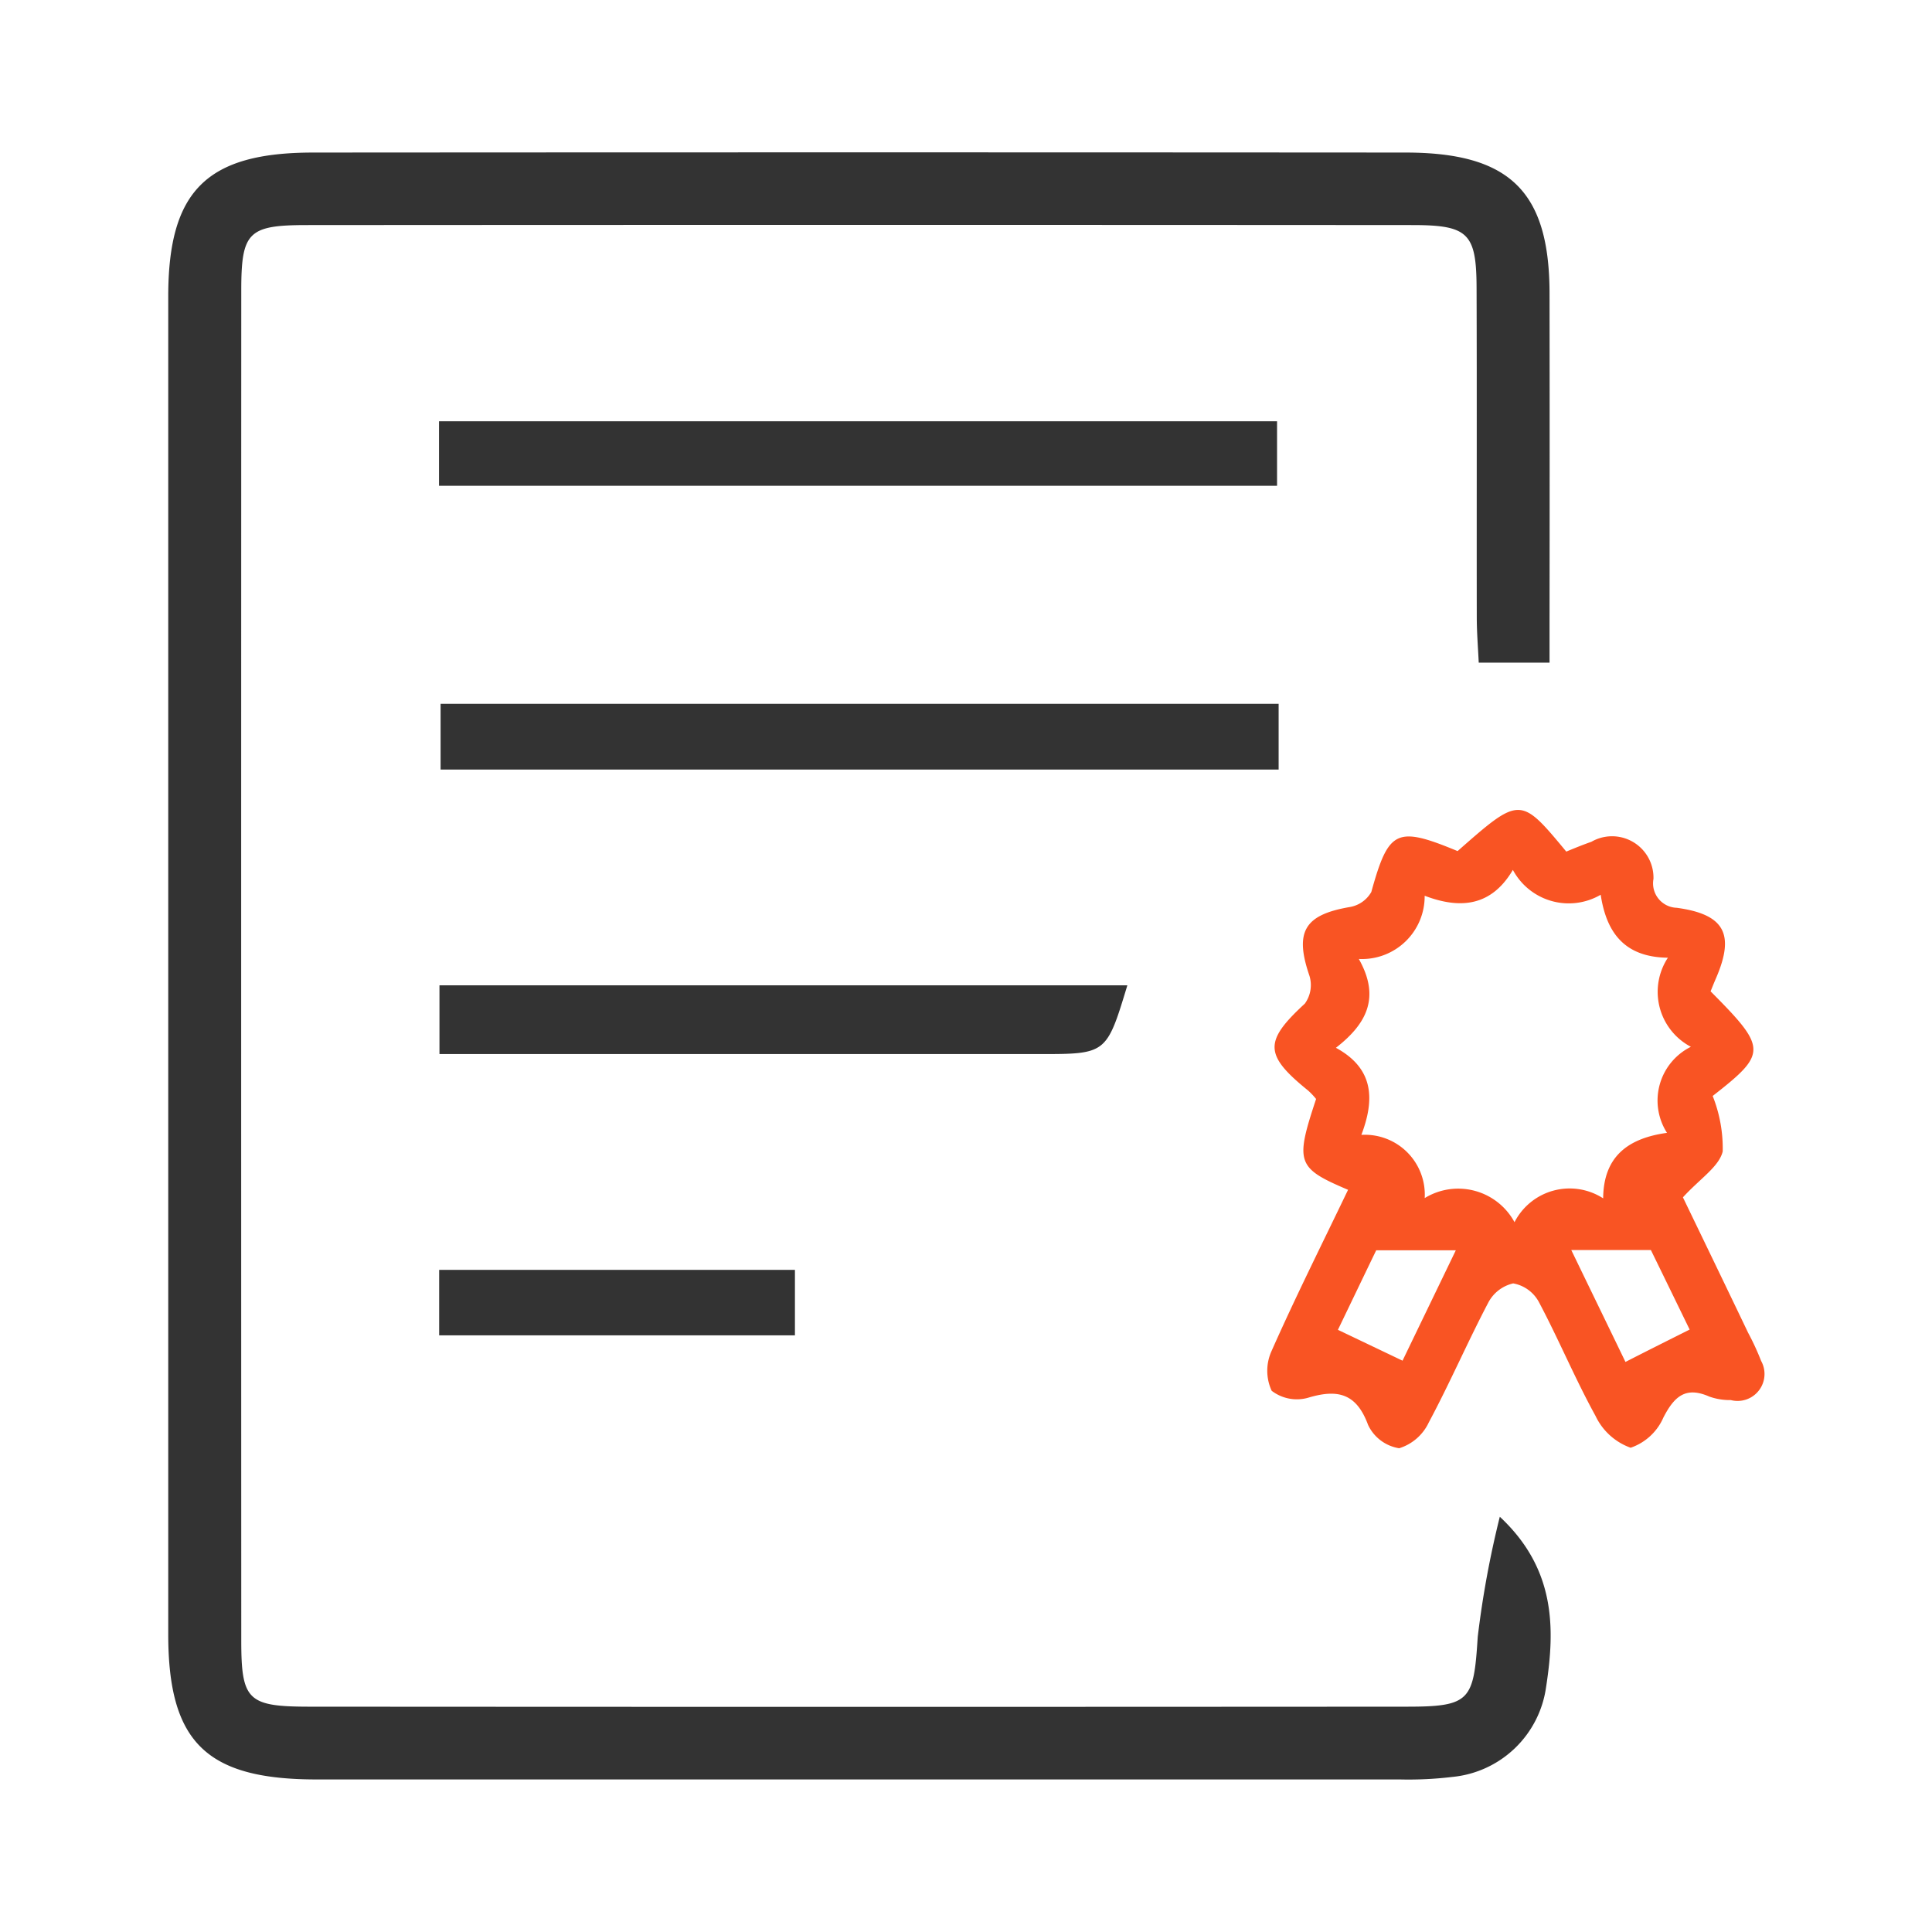 <svg id="组_26" data-name="组 26" xmlns="http://www.w3.org/2000/svg" width="77" height="77" viewBox="0 0 77 77">
  <defs>
    <style>
      .cls-16 {
        fill: #333;
      }

      .cls-16, .cls-26 {
        fill-rule: evenodd;
      }

      .cls-26 {
        fill: #f95423;
      }
    </style>
  </defs>
  <path id="形状_564" data-name="形状 564" class="cls-16" d="M374.072,3446.37c2.218,2.07,2.21,4.43,1.844,6.79a4.174,4.174,0,0,1-3.74,3.58,14.56,14.56,0,0,1-2.09.1H326.913c-4.4,0-5.91-1.49-5.911-5.79q0-26.655,0-53.31c0-4.22,1.531-5.74,5.786-5.74q21.762-.015,43.523,0c4.158,0,5.738,1.55,5.743,5.61q0.009,6.495,0,12.98v1.74h-2.822c-0.027-.59-0.077-1.19-0.078-1.8-0.007-4.38.007-8.77-.008-13.15-0.008-2.17-.341-2.49-2.559-2.49q-22.023-.015-44.047,0c-2.342,0-2.626.27-2.627,2.59q-0.007,26.91,0,53.82c0,2.4.26,2.64,2.752,2.64q21.848,0.015,43.7,0c2.535,0,2.667-.25,2.827-2.78A38.722,38.722,0,0,1,374.072,3446.37Zm-8.815-32.4v2.62h-33.4v-2.62h33.4Zm-33.463-8.69v-2.57h33.4v2.57h-33.4Zm0.018,19.91h27.416c-0.831,2.74-.831,2.74-3.51,2.74H331.812v-2.74Zm-0.012,13.95v-2.61h14.179v2.61H331.8Z" transform="translate(-314.297 -3385.92)"/>
  <path id="形状_564_拷贝_2" data-name="形状 564 拷贝 2" class="cls-26" d="M368.024,3433.34c-2.047-.87-2.116-1.08-1.274-3.62a2.842,2.842,0,0,0-.322-0.34c-1.756-1.42-1.754-1.96-.127-3.46a1.26,1.26,0,0,0,.184-1.11c-0.6-1.75-.207-2.43,1.606-2.74a1.222,1.222,0,0,0,.86-0.6c0.688-2.48,1-2.64,3.438-1.63,2.489-2.19,2.5-2.19,4.332.02,0.317-.13.653-0.27,1-0.39a1.651,1.651,0,0,1,2.475,1.48,0.974,0.974,0,0,0,.927,1.15c1.908,0.26,2.319,1.05,1.573,2.79-0.079.18-.154,0.37-0.223,0.54,2.258,2.27,2.261,2.47.083,4.17a5.655,5.655,0,0,1,.4,2.21c-0.148.61-.9,1.08-1.586,1.83,0.758,1.57,1.681,3.48,2.6,5.4a10.311,10.311,0,0,1,.517,1.12,1.074,1.074,0,0,1-1.21,1.56,2.443,2.443,0,0,1-.857-0.14c-0.954-.42-1.4.01-1.826,0.83a2.2,2.2,0,0,1-1.308,1.21,2.467,2.467,0,0,1-1.4-1.27c-0.815-1.48-1.466-3.05-2.258-4.54a1.452,1.452,0,0,0-1.023-.74,1.5,1.5,0,0,0-1,.78c-0.824,1.57-1.527,3.2-2.363,4.76a1.935,1.935,0,0,1-1.181,1.03,1.654,1.654,0,0,1-1.239-.93c-0.465-1.26-1.212-1.44-2.4-1.08a1.649,1.649,0,0,1-1.442-.28,1.9,1.9,0,0,1-.012-1.57C365.929,3437.61,366.993,3435.49,368.024,3433.34Zm0.429-9.2c0.869,1.54.308,2.59-.913,3.54,1.523,0.83,1.548,2.06,1.015,3.47a2.388,2.388,0,0,1,2.524,2.52,2.553,2.553,0,0,1,3.579.96,2.467,2.467,0,0,1,3.533-.95c0.014-1.7,1.028-2.4,2.544-2.61a2.392,2.392,0,0,1,.952-3.43,2.475,2.475,0,0,1-.916-3.55c-1.747-.02-2.452-1.02-2.678-2.51a2.526,2.526,0,0,1-3.5-.99c-0.849,1.44-2.073,1.58-3.516,1.03A2.5,2.5,0,0,1,368.453,3424.14Zm8.467,11.6c0.725,1.5,1.489,3.07,2.16,4.46,0.9-.46,1.7-0.86,2.558-1.29-0.516-1.06-1.1-2.26-1.545-3.17H376.92Zm-6.725,4.41c0.661-1.37,1.42-2.94,2.124-4.4h-3.173c-0.488,1.01-1.063,2.21-1.526,3.17Z" transform="translate(-314.297 -3385.92)"/>
</svg>
